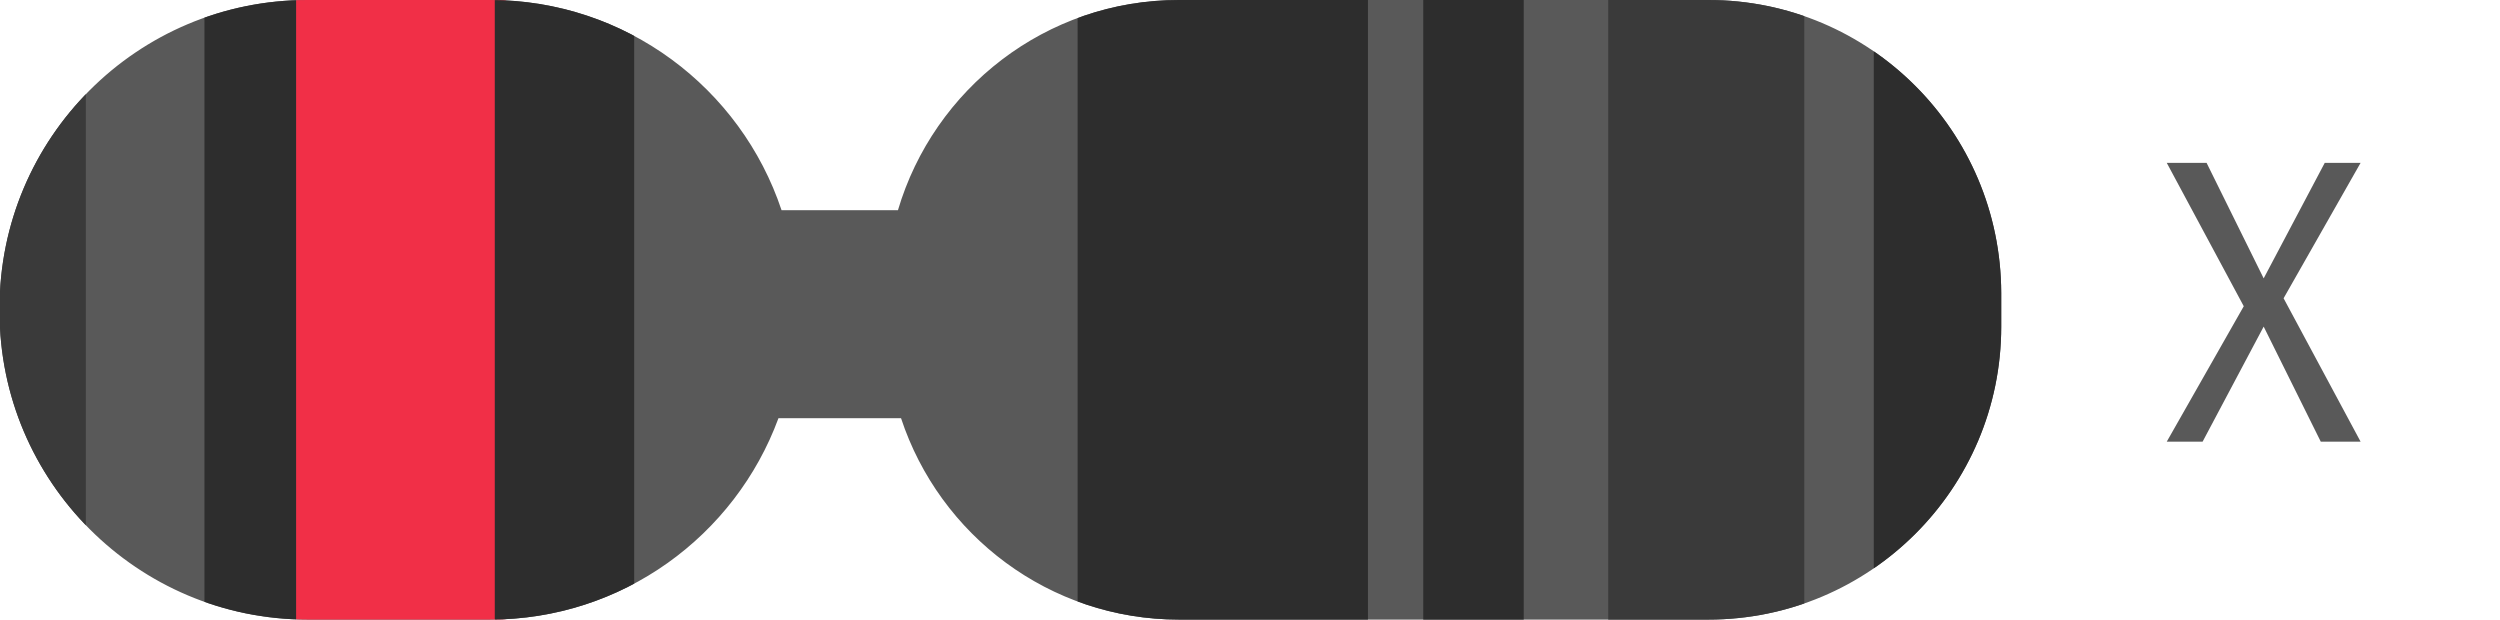 <?xml version="1.0" encoding="utf-8"?>
<!-- Generator: Adobe Illustrator 25.3.1, SVG Export Plug-In . SVG Version: 6.00 Build 0)  -->
<svg version="1.1" xmlns="http://www.w3.org/2000/svg" xmlns:xlink="http://www.w3.org/1999/xlink" x="0px" y="0px"
	 viewBox="0 0 56.49 14" style="enable-background:new 0 0 56.49 14;" xml:space="preserve">
<style type="text/css">
	.st0{fill:url(#SVGID_1_);}
	.st1{fill:#231F20;}
	.st2{fill:url(#);}
	.st3{fill:#FFFFFF;}
	.st4{fill:none;stroke:#BAB29F;stroke-width:1.7;}
	.st5{fill:none;stroke:#BAB29F;stroke-width:2;}
	.st6{fill:none;stroke:#BAB29F;stroke-width:3;}
	.st7{fill:none;stroke:#BAB29F;}
	.st8{fill:#BAB29F;}
	.st9{fill:url(#);stroke:#BAB29F;stroke-width:1.7;}
	.st10{opacity:0.42;fill:url(#);}
	.st11{fill:none;stroke:#BBBDBF;stroke-miterlimit:10;}
	.st12{fill:#8A7C5D;}
	.st13{fill:none;stroke:#FFFFFF;stroke-width:2;stroke-linecap:round;stroke-miterlimit:10;}
	.st14{fill:url(#SVGID_2_);}
	.st15{fill:url(#SVGID_3_);}
	.st16{clip-path:url(#SVGID_5_);fill:none;stroke:#EC1C24;stroke-width:0.5;}
	.st17{clip-path:url(#SVGID_7_);fill:none;stroke:#EC1C24;stroke-width:0.5;}
	.st18{fill:#D7E1DF;}
	.st19{fill:#EC1C24;}
	.st20{fill:none;stroke:#231F20;}
	.st21{clip-path:url(#SVGID_9_);fill:none;stroke:#EC1C24;stroke-width:0.5;}
	.st22{fill:none;stroke:#231F20;stroke-width:0.75;}
	.st23{clip-path:url(#SVGID_11_);fill:none;stroke:#EC1C24;stroke-width:0.5;}
	.st24{clip-path:url(#SVGID_13_);fill:none;stroke:#EC1C24;stroke-width:0.5;}
	.st25{clip-path:url(#SVGID_15_);fill:none;stroke:#EC1C24;stroke-width:0.5;}
	.st26{clip-path:url(#SVGID_17_);fill:none;stroke:#EC1C24;stroke-width:0.5;}
	.st27{clip-path:url(#SVGID_19_);fill:none;stroke:#EC1C24;stroke-width:0.5;}
	.st28{clip-path:url(#SVGID_21_);fill:none;stroke:#EC1C24;stroke-width:0.5;}
	.st29{clip-path:url(#SVGID_23_);fill:none;stroke:#EC1C24;stroke-width:0.5;}
	.st30{clip-path:url(#SVGID_25_);fill:none;stroke:#EC1C24;stroke-width:0.5;}
	.st31{clip-path:url(#SVGID_27_);fill:none;stroke:#EC1C24;stroke-width:0.5;}
	.st32{fill:#CFE080;}
	.st33{opacity:0.59;}
	.st34{fill:#ABCF3C;}
	.st35{fill:#A42942;}
	.st36{fill:#EC244A;}
	.st37{fill:none;stroke:#EC244A;stroke-width:2;stroke-linecap:round;stroke-miterlimit:10;}
	.st38{fill:#D6CE8F;}
	.st39{fill:none;stroke:#F37A20;stroke-width:0.5;stroke-miterlimit:10;}
	.st40{fill:none;stroke:#ABCF3C;stroke-width:0.5;stroke-miterlimit:10;}
	.st41{fill:none;stroke:#EC244A;stroke-width:0.5;stroke-miterlimit:10;}
	.st42{fill:none;stroke:#8B7D5B;stroke-width:0.5;stroke-miterlimit:10;}
	.st43{fill:#E44D2C;}
	.st44{fill:#F37A20;}
	.st45{fill:none;stroke:#D0D2D3;stroke-width:2;stroke-miterlimit:10;}
	.st46{fill:url(#SVGID_32_);}
	.st47{fill:url(#SVGID_33_);}
	.st48{fill:#80C5BD;}
	.st49{fill:url(#SVGID_34_);}
	.st50{fill:url(#SVGID_35_);}
	.st51{fill:url(#SVGID_36_);}
	.st52{fill:url(#SVGID_37_);}
	.st53{fill:url(#SVGID_38_);}
	.st54{fill:url(#SVGID_39_);}
	.st55{fill:url(#SVGID_40_);}
	.st56{fill:url(#SVGID_41_);}
	.st57{fill:url(#SVGID_42_);}
	.st58{fill:url(#SVGID_43_);}
	.st59{fill:url(#SVGID_44_);}
	.st60{fill:url(#SVGID_45_);}
	.st61{fill:url(#SVGID_46_);}
	.st62{fill:url(#SVGID_47_);}
	.st63{fill:url(#SVGID_48_);}
	.st64{fill:url(#SVGID_49_);}
	.st65{fill:url(#SVGID_50_);}
	.st66{fill:url(#SVGID_51_);}
	.st67{fill:url(#SVGID_52_);}
	.st68{fill:url(#SVGID_53_);}
	.st69{fill:url(#SVGID_54_);}
	.st70{fill:url(#SVGID_55_);}
	.st71{fill:url(#SVGID_56_);}
	.st72{fill:url(#SVGID_57_);}
	.st73{fill:url(#SVGID_58_);}
	.st74{fill:url(#SVGID_59_);}
	.st75{opacity:0.2;fill:#FFFFFF;}
	.st76{clip-path:url(#SVGID_61_);}
	.st77{fill:none;stroke:#E6E7E8;stroke-width:6;stroke-linecap:round;stroke-miterlimit:10;}
	.st78{fill:none;stroke:#EFA020;stroke-width:6;stroke-linecap:round;stroke-miterlimit:10;}
	.st79{fill:none;stroke:#D91C5C;stroke-width:6;stroke-linecap:round;stroke-miterlimit:10;}
	.st80{fill:none;stroke:#C7C8CA;stroke-miterlimit:10;}
	.st81{clip-path:url(#SVGID_63_);}
	.st82{fill:none;stroke:#8A7C5D;stroke-width:6;stroke-linecap:round;stroke-miterlimit:10;}
	.st83{fill:#1E3B7F;}
	.st84{fill:#D7C622;}
	.st85{fill:#F12445;}
	.st86{fill:#6E8AD2;}
	.st87{opacity:0.6;fill:#404041;}
	.st88{opacity:0.5;fill:url(#);}
	.st89{fill:none;stroke:#8A7C5D;stroke-width:3;}
	.st90{fill:#FFFFFF;stroke:#BAB29F;}
	.st91{fill:#FFFFFF;stroke:#BAB29F;stroke-width:3;}
	.st92{opacity:0.7;}
	.st93{opacity:0.07;clip-path:url(#SVGID_65_);fill:#BAB29F;}
	.st94{clip-path:url(#SVGID_65_);fill:#BAB29F;}
	.st95{fill:none;stroke:#BAB29F;stroke-width:2;stroke-linecap:square;}
	.st96{fill:none;stroke:#BAB29F;stroke-width:2;stroke-linecap:square;stroke-dasharray:4.096,4.096;}
	.st97{fill:none;stroke:#BAB29F;stroke-width:1.7;stroke-linecap:round;}
	.st98{fill:none;stroke:#FFFFFF;stroke-width:1.7;stroke-linejoin:round;}
	.st99{fill:none;stroke:#ED145B;stroke-width:4;stroke-miterlimit:10;}
	.st100{opacity:0.8;}
	.st101{opacity:0.5;}
	.st102{fill:#9CA5CA;}
	.st103{fill:none;stroke:#9CA5CA;stroke-width:4.3;stroke-miterlimit:10;}
	.st104{fill:none;stroke:#FFFFFF;stroke-width:4.3;stroke-miterlimit:10;}
	.st105{fill:none;stroke:#FFFFFF;stroke-width:4.3;stroke-linecap:round;stroke-miterlimit:10;}
	.st106{fill:none;stroke:#FFFFFF;stroke-width:0.841;stroke-linejoin:round;}
	.st107{fill:none;stroke:#ED145B;stroke-width:1.98;stroke-miterlimit:10;}
	.st108{fill:none;stroke:#FFFFFF;stroke-width:0.841;}
	.st109{fill:none;stroke:#9CA5CA;stroke-width:2.128;stroke-miterlimit:10;}
	.st110{fill:none;stroke:#FFFFFF;stroke-width:2.128;stroke-miterlimit:10;}
	.st111{fill:none;stroke:#FFFFFF;stroke-width:2.128;stroke-linecap:round;stroke-miterlimit:10;}
	.st112{fill:url(#SVGID_66_);}
	.st113{fill:url(#SVGID_67_);}
	.st114{fill:url(#SVGID_68_);}
	.st115{fill:url(#SVGID_69_);}
	.st116{fill:url(#SVGID_70_);}
	.st117{fill:url(#SVGID_71_);}
	.st118{fill:url(#SVGID_72_);}
	.st119{fill:url(#SVGID_73_);}
	.st120{fill:url(#SVGID_74_);}
	.st121{fill:url(#SVGID_75_);}
	.st122{fill:url(#SVGID_76_);}
	.st123{fill:url(#SVGID_77_);}
	.st124{fill:url(#SVGID_78_);}
	.st125{clip-path:url(#SVGID_80_);fill:none;stroke:#E3375A;stroke-width:0.5;}
	.st126{clip-path:url(#SVGID_82_);fill:none;stroke:#E3375A;stroke-width:0.5;}
	.st127{fill:#E3375A;}
	.st128{clip-path:url(#SVGID_84_);fill:none;stroke:#E3375A;stroke-width:0.5;}
	.st129{clip-path:url(#SVGID_86_);fill:none;stroke:#E3375A;stroke-width:0.5;}
	.st130{clip-path:url(#SVGID_88_);fill:none;stroke:#E3375A;stroke-width:0.5;}
	.st131{clip-path:url(#SVGID_90_);fill:none;stroke:#E3375A;stroke-width:0.5;}
	.st132{fill:url(#SVGID_91_);}
	.st133{clip-path:url(#SVGID_93_);}
	.st134{filter:url(#Adobe_OpacityMaskFilter);}
	.st135{opacity:0.08;mask:url(#SVGID_94_);}
	.st136{fill:#99857F;}
	.st137{clip-path:url(#SVGID_96_);}
	.st138{filter:url(#Adobe_OpacityMaskFilter_1_);}
	.st139{opacity:0.08;mask:url(#SVGID_97_);}
	.st140{fill:url(#SVGID_98_);}
	.st141{fill:url(#SVGID_99_);}
	.st142{fill:url(#SVGID_100_);}
	.st143{fill:url(#SVGID_101_);}
	.st144{fill:url(#SVGID_102_);}
	.st145{fill:url(#SVGID_103_);}
	.st146{fill:url(#SVGID_104_);}
	.st147{fill:url(#SVGID_105_);}
	.st148{fill:url(#SVGID_106_);}
	.st149{fill:url(#SVGID_107_);}
	.st150{fill:url(#SVGID_108_);}
	.st151{fill:url(#SVGID_109_);}
	.st152{fill:url(#SVGID_110_);}
	.st153{fill:url(#SVGID_111_);}
	.st154{fill:url(#SVGID_112_);}
	.st155{fill:url(#SVGID_113_);}
	.st156{fill:url(#SVGID_114_);}
	.st157{fill:url(#SVGID_115_);}
	.st158{fill:url(#SVGID_116_);}
	.st159{fill:url(#SVGID_117_);}
	.st160{fill:url(#SVGID_118_);}
	.st161{fill:url(#SVGID_119_);}
	.st162{fill:url(#SVGID_120_);}
	.st163{fill:url(#SVGID_121_);}
	.st164{fill:url(#SVGID_122_);}
	.st165{fill:url(#SVGID_123_);}
	.st166{fill:none;stroke:#929497;stroke-miterlimit:10;}
	.st167{fill:url(#SVGID_132_);}
	.st168{fill:url(#SVGID_133_);}
	.st169{fill:url(#SVGID_134_);}
	.st170{fill:url(#SVGID_135_);}
	.st171{fill:url(#SVGID_136_);}
	.st172{fill:url(#SVGID_137_);}
	.st173{fill:url(#SVGID_138_);}
	.st174{fill:url(#SVGID_139_);}
	.st175{fill:url(#SVGID_140_);}
	.st176{fill:url(#SVGID_141_);}
	.st177{fill:url(#SVGID_142_);}
	.st178{fill:url(#SVGID_143_);}
	.st179{fill:url(#SVGID_144_);}
	.st180{fill:url(#SVGID_145_);}
	.st181{fill:url(#SVGID_146_);}
	.st182{fill:url(#SVGID_147_);}
	.st183{fill:url(#SVGID_148_);}
	.st184{fill:url(#SVGID_149_);}
	.st185{fill:url(#SVGID_150_);}
	.st186{fill:url(#SVGID_151_);}
	.st187{fill:#595959;}
	.st188{clip-path:url(#SVGID_153_);fill:#F12F47;}
	.st189{clip-path:url(#SVGID_153_);fill:#2D2D2D;}
	.st190{clip-path:url(#SVGID_153_);fill:#3A3A3A;}
	.st191{clip-path:url(#SVGID_155_);fill:#F12F47;}
	.st192{clip-path:url(#SVGID_155_);fill:#2D2D2D;}
	.st193{clip-path:url(#SVGID_155_);fill:#3A3A3A;}
	.st194{clip-path:url(#SVGID_157_);fill:#2D2D2D;}
	.st195{clip-path:url(#SVGID_157_);fill:#3A3A3A;}
	.st196{clip-path:url(#SVGID_157_);fill:#F12F47;}
	.st197{clip-path:url(#SVGID_159_);fill:#3A3A3A;}
	.st198{clip-path:url(#SVGID_159_);fill:#2D2D2D;}
	.st199{clip-path:url(#SVGID_159_);fill:#F12F47;}
	.st200{clip-path:url(#SVGID_161_);fill:#2D2D2D;}
	.st201{clip-path:url(#SVGID_161_);fill:#3A3A3A;}
	.st202{clip-path:url(#SVGID_161_);fill:#F12F47;}
	.st203{fill:#094732;}
	.st204{fill:none;stroke:#FFFFFF;stroke-width:9.506;stroke-miterlimit:10;}
	.st205{fill:url(#SVGID_162_);}
	.st206{clip-path:url(#SVGID_164_);}
	.st207{clip-path:url(#SVGID_166_);fill:#E3375A;}
</style>
<g id="Layer_1">
	<g>
		<path class="st187" d="M51.6,6.74l1.74,3.24h-0.9l-1.29-2.6l-1.38,2.6h-0.81l1.74-3.06l-1.74-3.24h0.9l1.29,2.61l1.38-2.61h0.81
			L51.6,6.74z"/>
	</g>
	<g>
		<defs>
			<path id="SVGID_154_" d="M38.6,0H26.64c-3.01,0-5.54,2.01-6.35,4.75h-2.63C16.74,1.99,14.14,0,11.07,0H6.95
				C3.1,0-0.01,3.12-0.01,6.96v0.08c0,3.84,3.12,6.96,6.96,6.96h4.12c2.99,0,5.54-1.89,6.52-4.55h2.77
				c0.87,2.64,3.35,4.55,6.28,4.55H38.6c3.65,0,6.62-2.96,6.62-6.62V6.62C45.21,2.96,42.25,0,38.6,0z"/>
		</defs>
		<use xlink:href="#SVGID_154_"  style="overflow:visible;fill:#595959;"/>
		<clipPath id="SVGID_1_">
			<use xlink:href="#SVGID_154_"  style="overflow:visible;"/>
		</clipPath>
		<rect x="6.69" y="-5.92" style="clip-path:url(#SVGID_1_);fill:#F12F47;" width="4.74" height="47.13"/>
		<rect x="11.18" y="-5.92" style="clip-path:url(#SVGID_1_);fill:#2D2D2D;" width="3.15" height="47.13"/>
		<rect x="4.62" y="-5.92" style="clip-path:url(#SVGID_1_);fill:#2D2D2D;" width="2.07" height="47.13"/>
		<rect x="24.35" y="-5.92" style="clip-path:url(#SVGID_1_);fill:#2D2D2D;" width="6.56" height="47.13"/>
		<rect x="36.34" y="-6.05" style="clip-path:url(#SVGID_1_);fill:#3A3A3A;" width="4.43" height="47.13"/>
		<rect x="-2.49" y="-6.46" style="clip-path:url(#SVGID_1_);fill:#3A3A3A;" width="4.43" height="47.13"/>
		<rect x="32.16" y="-5.92" style="clip-path:url(#SVGID_1_);fill:#2D2D2D;" width="2.27" height="47.13"/>
		<rect x="42.34" y="-5.92" style="clip-path:url(#SVGID_1_);fill:#2D2D2D;" width="3.54" height="47.13"/>
	</g>
</g>
<g id="Layer_2">
</g>
<g id="Layer_3">
</g>
</svg>
